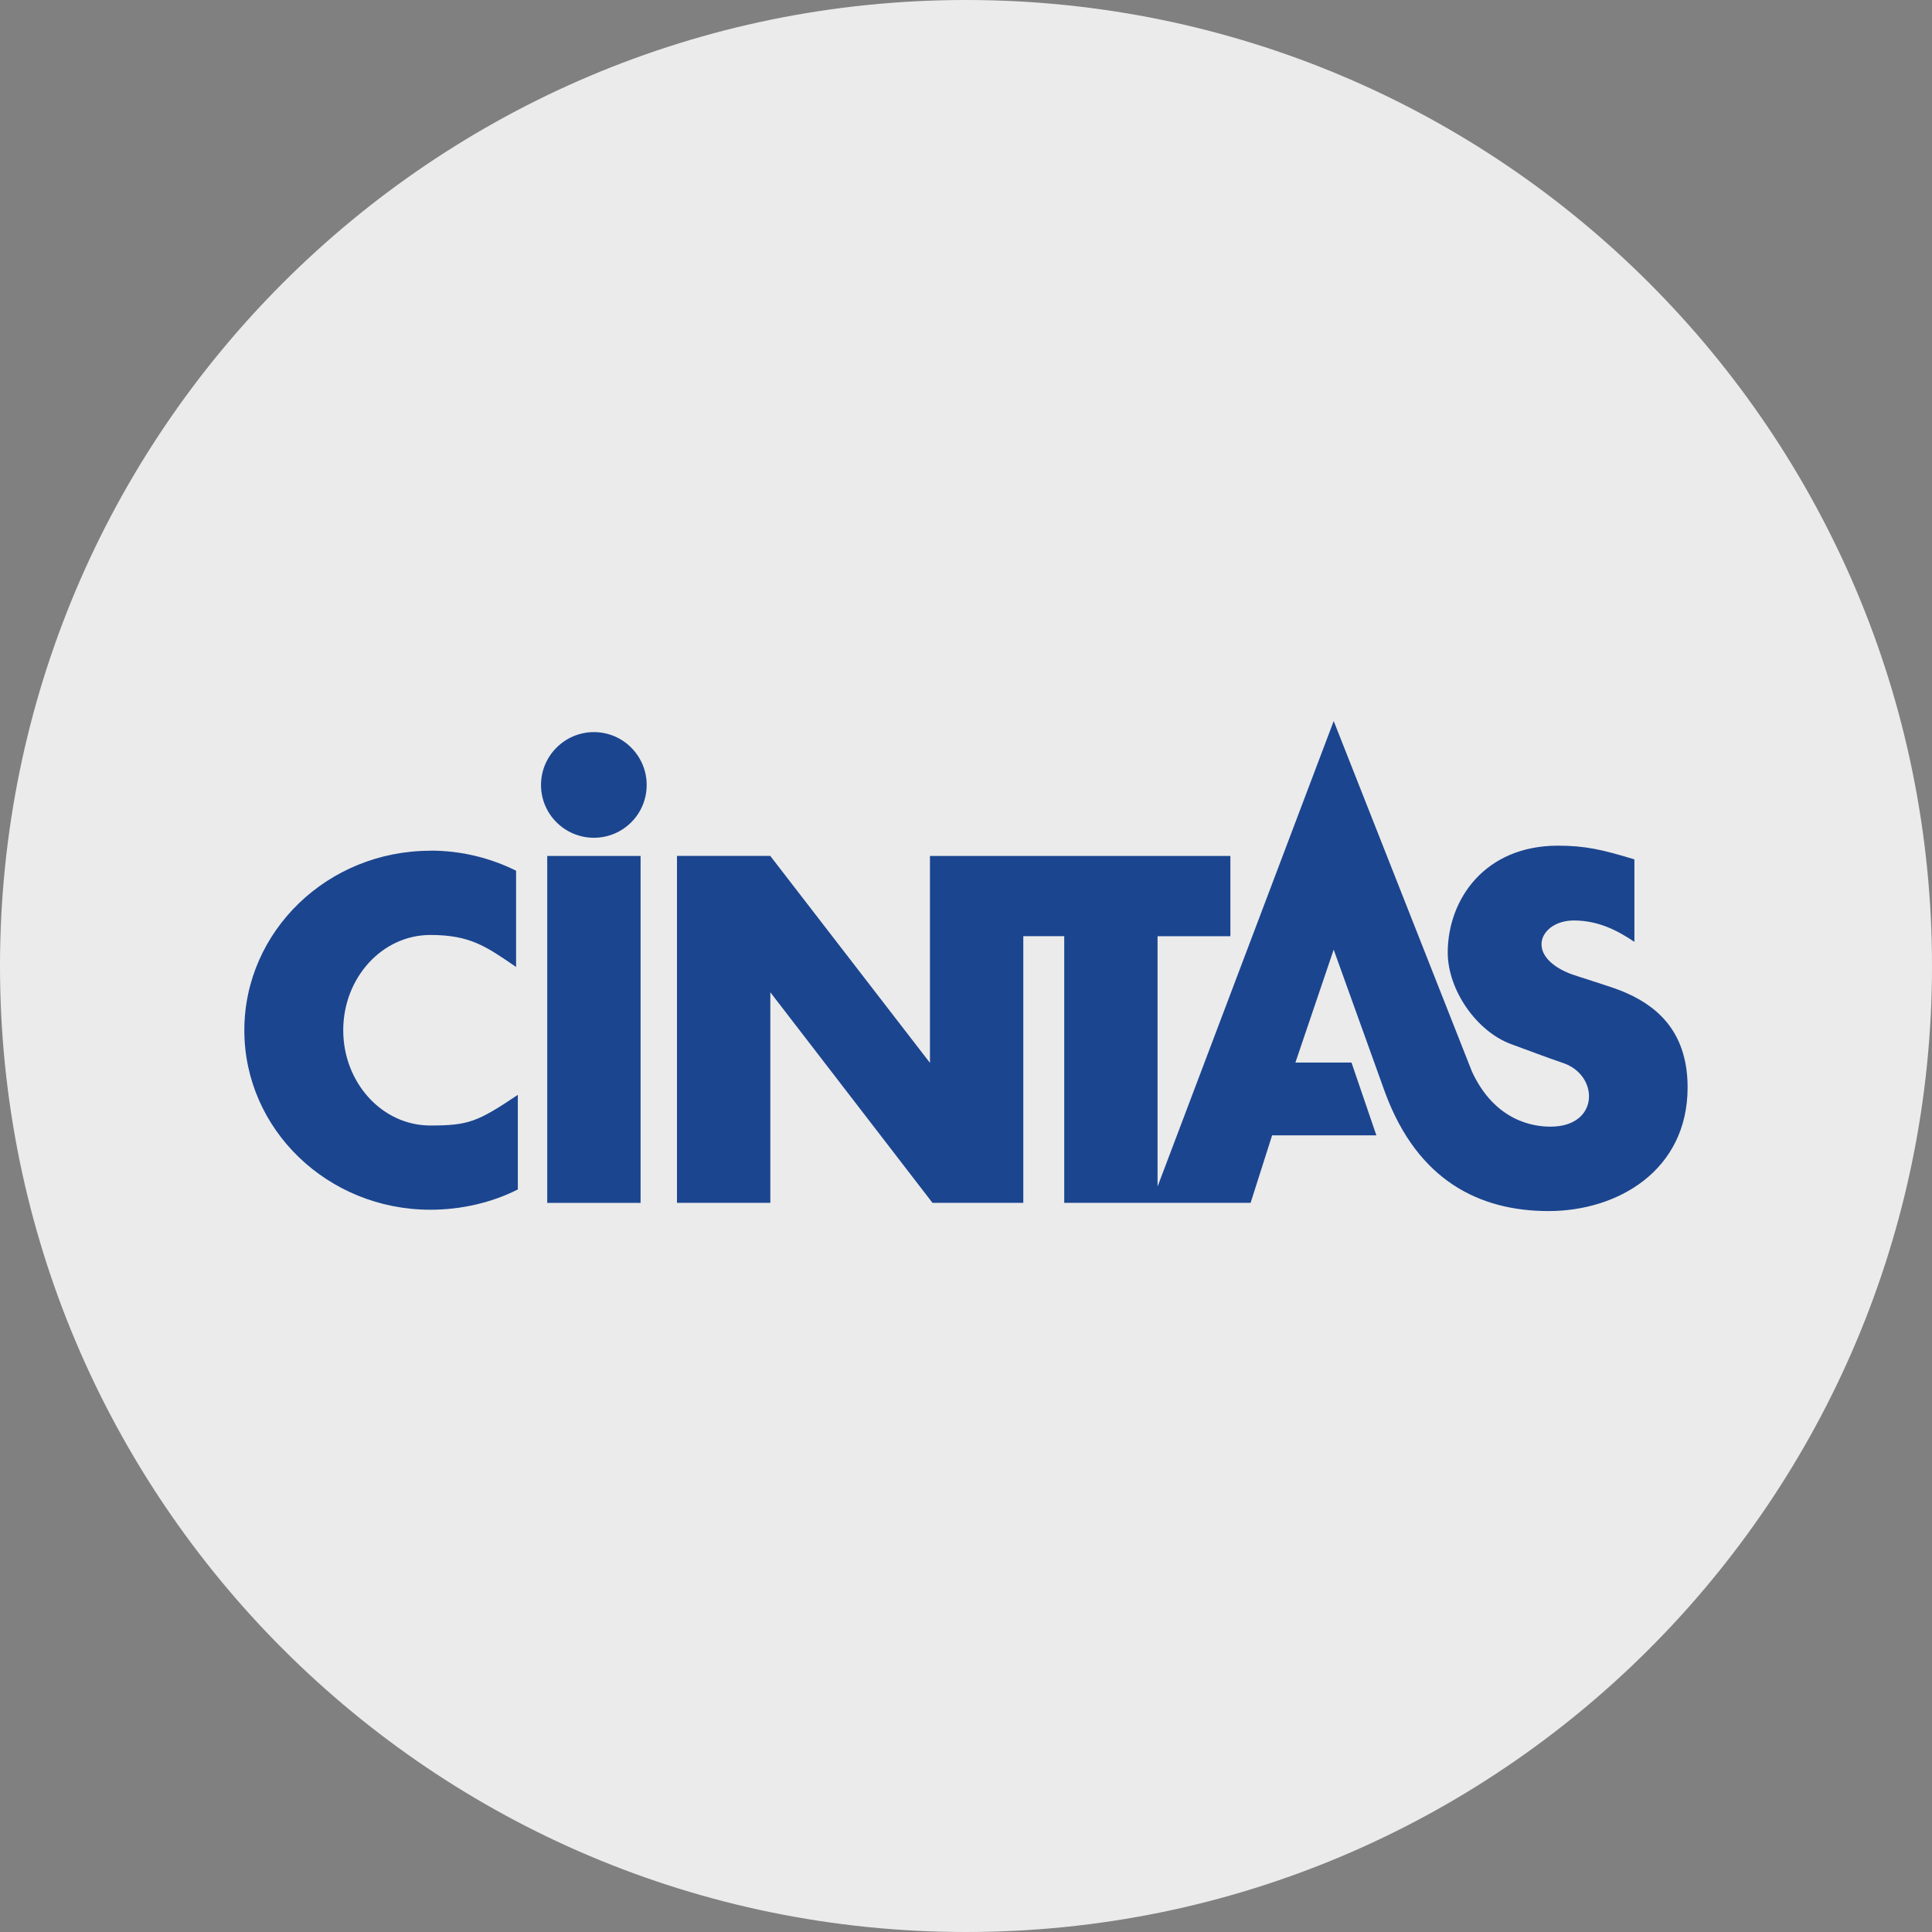<?xml version="1.0" encoding="UTF-8"?>
<svg id="Layer_1" xmlns="http://www.w3.org/2000/svg" version="1.1" xmlns:xlink="http://www.w3.org/1999/xlink" viewBox="0 0 32 32">
  <rect x="0" y="0" width="32" height="32" fill="#808080" stroke="none"/>
  <!-- Generator: Adobe Illustrator 29.3.1, SVG Export Plug-In . SVG Version: 2.1.0 Build 151)  -->
  <defs>
    <style>
      .st0 {
        fill: #1b458f;
      }

      .st1 {
        display: none;
      }

      .st2 {
        fill: #ebebeb;
      }
    </style>
  </defs>
  <g id="Layer_11">
    <path class="st2" d="M32,16c0,2.209-.448,4.314-1.257,6.228s-1.981,3.638-3.429,5.086-3.172,2.619-5.086,3.429-4.019,1.257-6.228,1.257-4.314-.448-6.228-1.257-3.638-1.981-5.086-3.429-2.619-3.172-3.429-5.086S0,18.209,0,16s.448-4.314,1.257-6.228c.809-1.914,1.981-3.638,3.429-5.086s3.172-2.619,5.086-3.429c1.914-.81,4.019-1.257,6.228-1.257s4.314.448,6.228,1.257c1.914.809,3.638,1.981,5.086,3.429s2.619,3.172,3.429,5.086,1.257,4.019,1.257,6.228Z"/>
  </g>
  <path class="st1" d="M29.21,17.983c-.1,0-.191.04-.257.106s-.107.157-.107.258.041.192.107.257.157.106.257.106.191-.04.257-.106.107-.157.107-.257-.041-.192-.107-.258-.157-.106-.257-.106ZM29.21,18.056c.081,0,.153.032.206.085s.084.125.084.206-.032.153-.084.206-.125.085-.206.085c-.08,0-.153-.032-.205-.085s-.084-.125-.084-.206.032-.153.084-.206.124-.085.205-.085ZM29.067,18.148v.398h.074v-.16h.047l.047.08.047.08h.081l-.048-.081-.048-.081c.029-.007.054-.021.072-.041s.027-.045.027-.074c0-.035-.012-.065-.034-.086s-.057-.034-.103-.034h-.162ZM29.141,18.211h.085c.023,0,.04.006.052.015s.017.024.017.042-.006.032-.017.042-.029.015-.052.015h-.085s0-.114,0-.114Z"/>
  <g id="layer1">
    <path id="path82" class="st0" d="M22.091,11.941l-1.459,3.856-1.459,3.856v-4.146h1.206v-1.33h-4.976v3.427l-1.322-1.713-1.322-1.713h0v-.002h-1.546v5.747h1.546v-3.488l1.343,1.744,1.343,1.744h1.504v-4.417h.678v4.417h3.087l.178-.559.178-.559h1.727l-.206-.603-.206-.603h-.929l.317-.935.317-.935.427,1.187.427,1.187c.27.727.661,1.216,1.127,1.523s1.007.433,1.579.433,1.148-.168,1.58-.508.722-.852.722-1.54c0-.492-.144-.839-.353-1.089s-.482-.404-.739-.508c-.103-.042-.297-.105-.477-.163s-.346-.11-.393-.13c-.374-.153-.493-.372-.449-.552s.25-.323.526-.323c.205,0,.386.042.551.107s.314.154.453.247v-1.366c-.27-.082-.475-.139-.668-.175s-.375-.052-.599-.052c-.602,0-1.058.22-1.363.551s-.461.773-.462,1.217c0,.312.12.64.311.915s.454.499.736.603c.249.092.392.145.51.188s.211.077.36.128c.297.103.446.365.42.603s-.229.449-.635.449c-.131,0-.36-.019-.604-.143s-.504-.352-.697-.77l-1.145-2.903-1.145-2.903ZM9.837,12.126c-.241,0-.46.098-.619.257s-.257.377-.257.619.098.46.257.618.377.256.619.256.46-.098.618-.256.256-.376.256-.618-.098-.46-.256-.619-.376-.257-.618-.257ZM7.129,14.091c-.851,0-1.622.333-2.179.871s-.903,1.282-.903,2.103.345,1.564.903,2.102,1.328.87,2.179.87c.257,0,.513-.03.757-.087s.478-.141.691-.249v-1.567c-.333.224-.538.351-.739.422s-.397.086-.71.086c-.398,0-.759-.176-1.02-.462s-.423-.68-.423-1.116.162-.83.423-1.116.622-.462,1.02-.462c.327,0,.559.047.77.137s.402.223.65.393v-1.594c-.212-.106-.439-.189-.677-.246s-.487-.087-.742-.087ZM9.064,14.177v5.747h1.546v-5.747h-1.546Z"/>
  </g>
</svg>